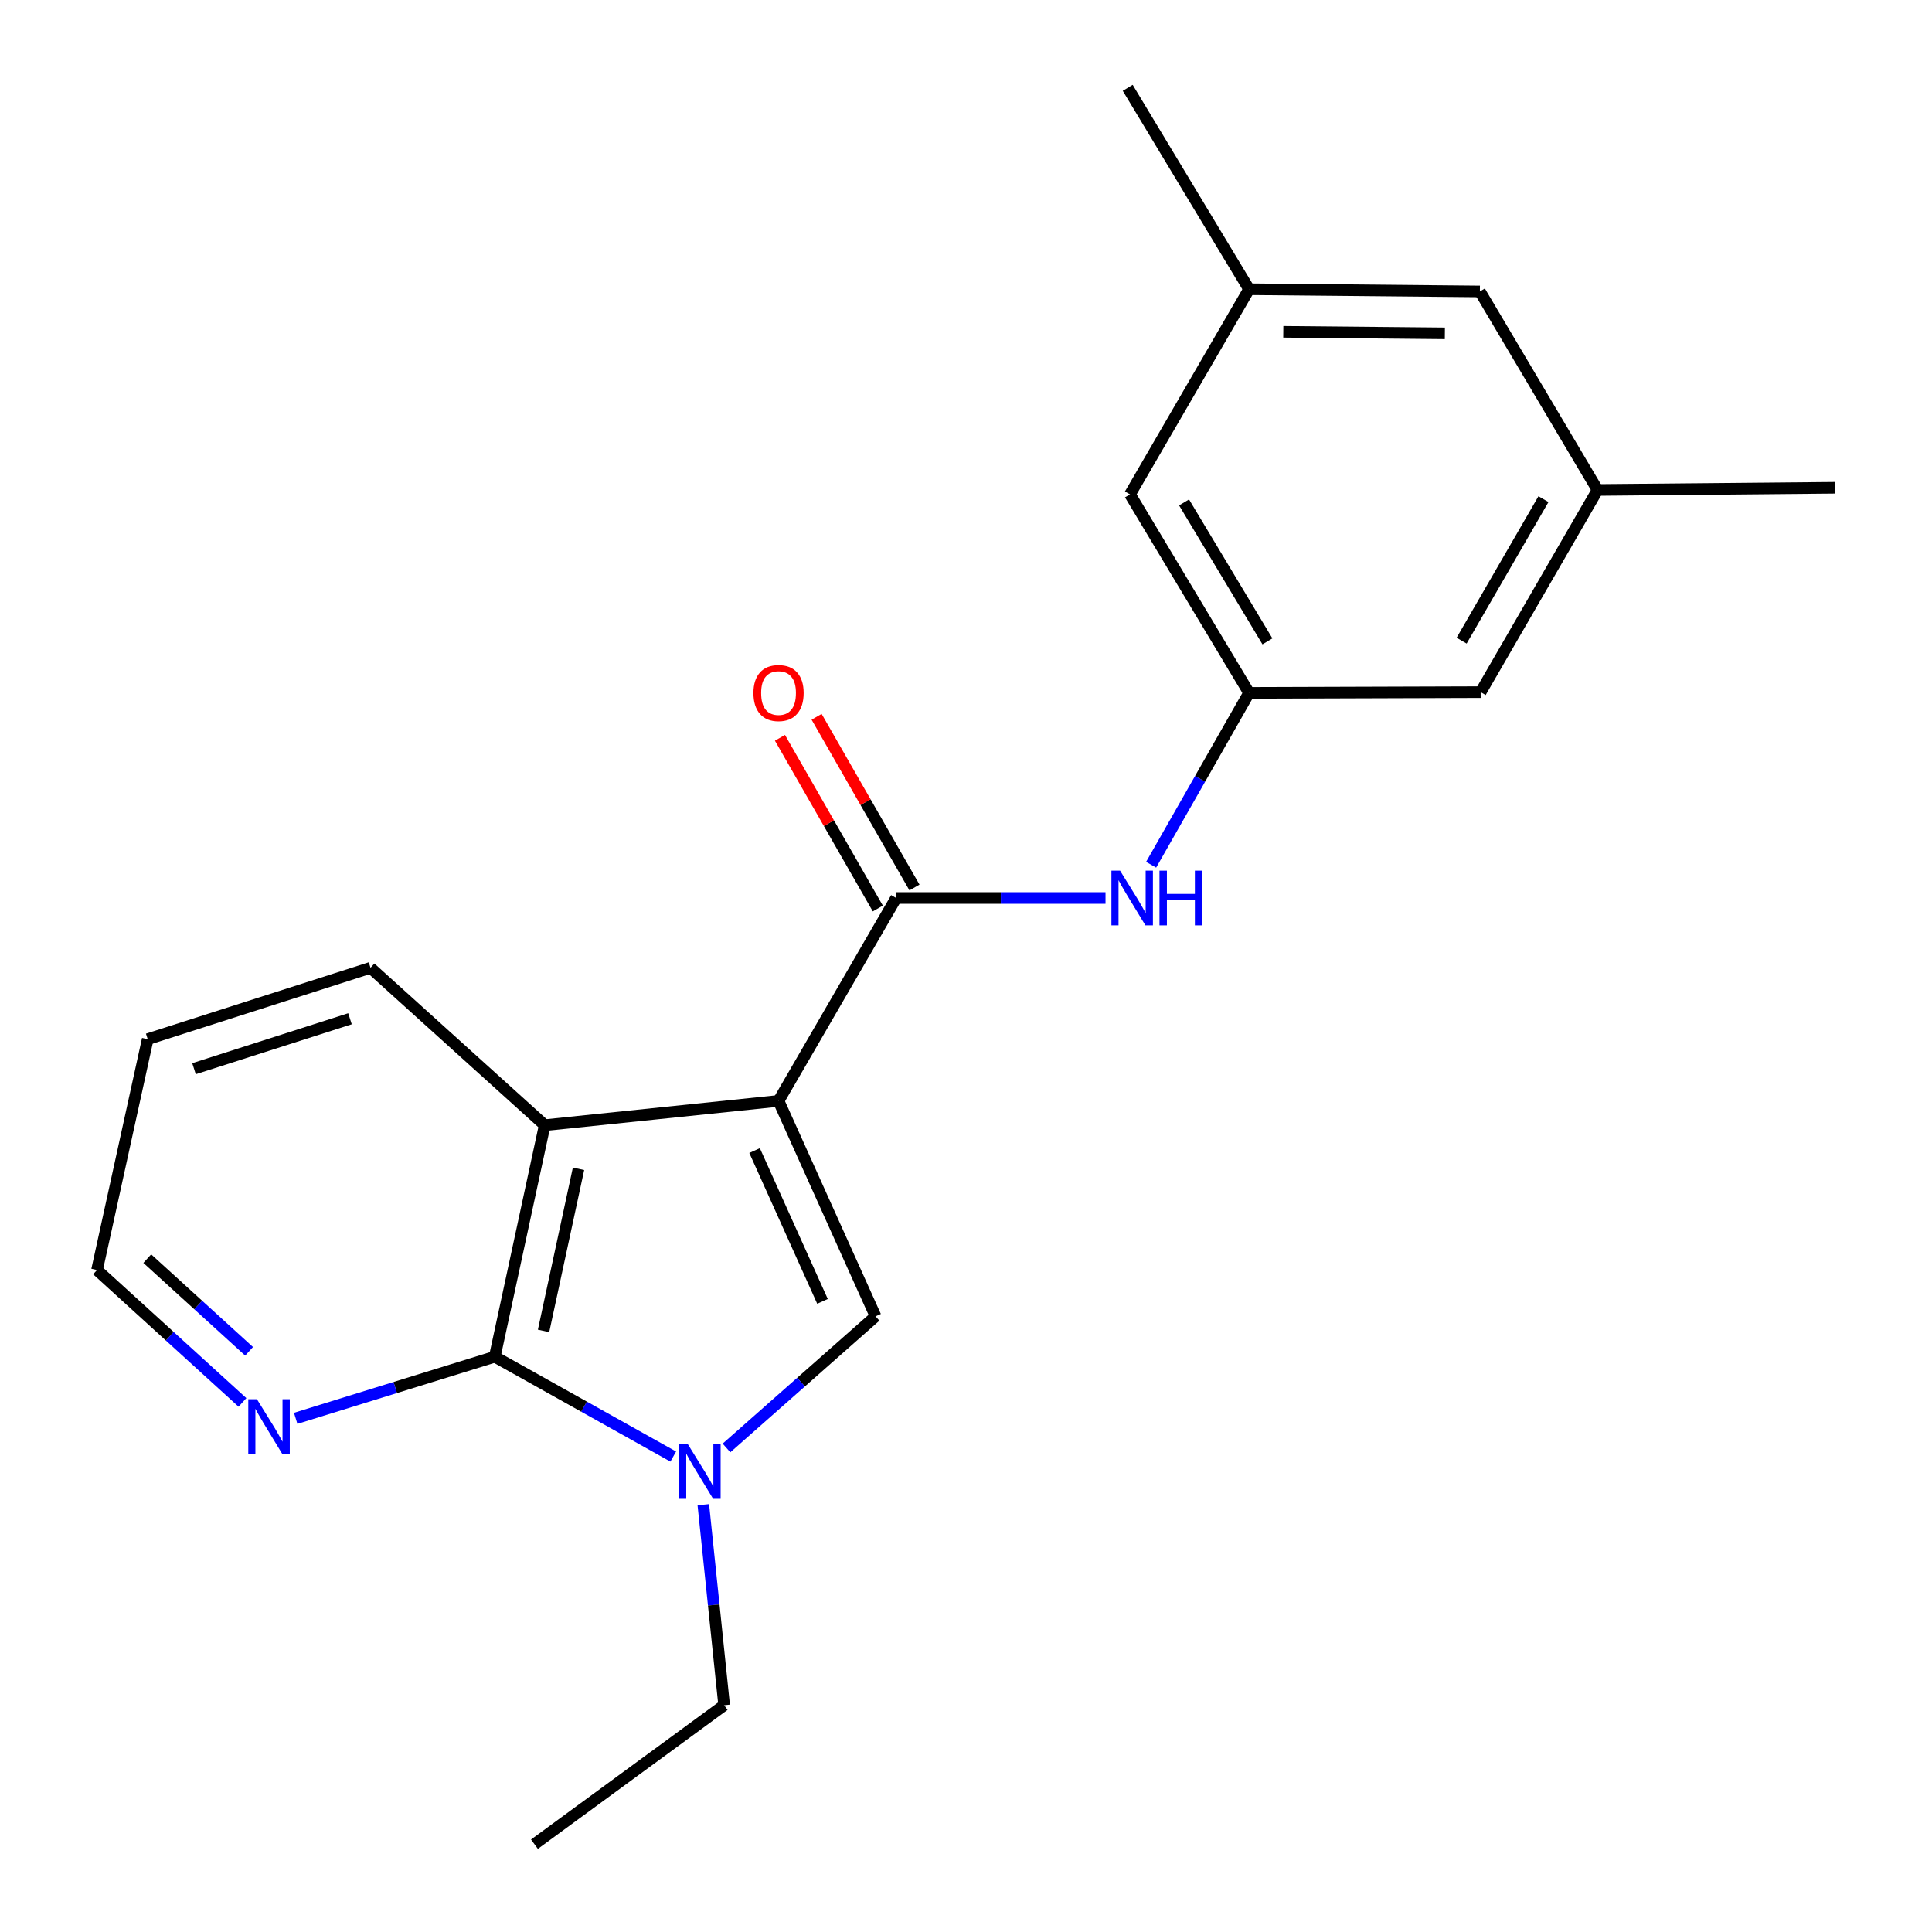 <?xml version='1.0' encoding='iso-8859-1'?>
<svg version='1.1' baseProfile='full'
              xmlns='http://www.w3.org/2000/svg'
                      xmlns:rdkit='http://www.rdkit.org/xml'
                      xmlns:xlink='http://www.w3.org/1999/xlink'
                  xml:space='preserve'
width='1000px' height='1000px' viewBox='0 0 1000 1000'>
<!-- END OF HEADER -->
<rect style='opacity:1.0;fill:#FFFFFF;stroke:none' width='1000' height='1000' x='0' y='0'> </rect>
<path class='bond-0' d='M 402.973,569.827 L 453.193,681.335' style='fill:none;fill-rule:evenodd;stroke:#000000;stroke-width:6px;stroke-linecap:butt;stroke-linejoin:miter;stroke-opacity:1' />
<path class='bond-0' d='M 390.568,595.533 L 425.723,673.588' style='fill:none;fill-rule:evenodd;stroke:#000000;stroke-width:6px;stroke-linecap:butt;stroke-linejoin:miter;stroke-opacity:1' />
<path class='bond-3' d='M 402.973,569.827 L 463.847,464.807' style='fill:none;fill-rule:evenodd;stroke:#000000;stroke-width:6px;stroke-linecap:butt;stroke-linejoin:miter;stroke-opacity:1' />
<path class='bond-4' d='M 402.973,569.827 L 281.942,582.388' style='fill:none;fill-rule:evenodd;stroke:#000000;stroke-width:6px;stroke-linecap:butt;stroke-linejoin:miter;stroke-opacity:1' />
<path class='bond-1' d='M 453.193,681.335 L 414.609,715.398' style='fill:none;fill-rule:evenodd;stroke:#000000;stroke-width:6px;stroke-linecap:butt;stroke-linejoin:miter;stroke-opacity:1' />
<path class='bond-1' d='M 414.609,715.398 L 376.025,749.462' style='fill:none;fill-rule:evenodd;stroke:#0000FF;stroke-width:6px;stroke-linecap:butt;stroke-linejoin:miter;stroke-opacity:1' />
<path class='bond-14' d='M 364.038,778.823 L 369.426,830.72' style='fill:none;fill-rule:evenodd;stroke:#0000FF;stroke-width:6px;stroke-linecap:butt;stroke-linejoin:miter;stroke-opacity:1' />
<path class='bond-14' d='M 369.426,830.72 L 374.814,882.617' style='fill:none;fill-rule:evenodd;stroke:#000000;stroke-width:6px;stroke-linecap:butt;stroke-linejoin:miter;stroke-opacity:1' />
<path class='bond-21' d='M 348.472,753.913 L 302.281,728.077' style='fill:none;fill-rule:evenodd;stroke:#0000FF;stroke-width:6px;stroke-linecap:butt;stroke-linejoin:miter;stroke-opacity:1' />
<path class='bond-21' d='M 302.281,728.077 L 256.09,702.242' style='fill:none;fill-rule:evenodd;stroke:#000000;stroke-width:6px;stroke-linecap:butt;stroke-linejoin:miter;stroke-opacity:1' />
<path class='bond-2' d='M 256.09,702.242 L 281.942,582.388' style='fill:none;fill-rule:evenodd;stroke:#000000;stroke-width:6px;stroke-linecap:butt;stroke-linejoin:miter;stroke-opacity:1' />
<path class='bond-2' d='M 281.343,688.874 L 299.439,604.977' style='fill:none;fill-rule:evenodd;stroke:#000000;stroke-width:6px;stroke-linecap:butt;stroke-linejoin:miter;stroke-opacity:1' />
<path class='bond-7' d='M 256.09,702.242 L 204.569,718.189' style='fill:none;fill-rule:evenodd;stroke:#000000;stroke-width:6px;stroke-linecap:butt;stroke-linejoin:miter;stroke-opacity:1' />
<path class='bond-7' d='M 204.569,718.189 L 153.048,734.136' style='fill:none;fill-rule:evenodd;stroke:#0000FF;stroke-width:6px;stroke-linecap:butt;stroke-linejoin:miter;stroke-opacity:1' />
<path class='bond-5' d='M 463.847,464.807 L 518.031,464.807' style='fill:none;fill-rule:evenodd;stroke:#000000;stroke-width:6px;stroke-linecap:butt;stroke-linejoin:miter;stroke-opacity:1' />
<path class='bond-5' d='M 518.031,464.807 L 572.215,464.807' style='fill:none;fill-rule:evenodd;stroke:#0000FF;stroke-width:6px;stroke-linecap:butt;stroke-linejoin:miter;stroke-opacity:1' />
<path class='bond-8' d='M 473.332,459.369 L 448.003,415.192' style='fill:none;fill-rule:evenodd;stroke:#000000;stroke-width:6px;stroke-linecap:butt;stroke-linejoin:miter;stroke-opacity:1' />
<path class='bond-8' d='M 448.003,415.192 L 422.675,371.014' style='fill:none;fill-rule:evenodd;stroke:#FF0000;stroke-width:6px;stroke-linecap:butt;stroke-linejoin:miter;stroke-opacity:1' />
<path class='bond-8' d='M 454.362,470.245 L 429.034,426.068' style='fill:none;fill-rule:evenodd;stroke:#000000;stroke-width:6px;stroke-linecap:butt;stroke-linejoin:miter;stroke-opacity:1' />
<path class='bond-8' d='M 429.034,426.068 L 403.705,381.89' style='fill:none;fill-rule:evenodd;stroke:#FF0000;stroke-width:6px;stroke-linecap:butt;stroke-linejoin:miter;stroke-opacity:1' />
<path class='bond-15' d='M 281.942,582.388 L 191.778,500.935' style='fill:none;fill-rule:evenodd;stroke:#000000;stroke-width:6px;stroke-linecap:butt;stroke-linejoin:miter;stroke-opacity:1' />
<path class='bond-6' d='M 595.82,447.592 L 621.169,403.112' style='fill:none;fill-rule:evenodd;stroke:#0000FF;stroke-width:6px;stroke-linecap:butt;stroke-linejoin:miter;stroke-opacity:1' />
<path class='bond-6' d='M 621.169,403.112 L 646.518,358.633' style='fill:none;fill-rule:evenodd;stroke:#000000;stroke-width:6px;stroke-linecap:butt;stroke-linejoin:miter;stroke-opacity:1' />
<path class='bond-11' d='M 646.518,358.633 L 584.867,255.884' style='fill:none;fill-rule:evenodd;stroke:#000000;stroke-width:6px;stroke-linecap:butt;stroke-linejoin:miter;stroke-opacity:1' />
<path class='bond-11' d='M 656.021,331.97 L 612.865,260.046' style='fill:none;fill-rule:evenodd;stroke:#000000;stroke-width:6px;stroke-linecap:butt;stroke-linejoin:miter;stroke-opacity:1' />
<path class='bond-12' d='M 646.518,358.633 L 766.384,358.244' style='fill:none;fill-rule:evenodd;stroke:#000000;stroke-width:6px;stroke-linecap:butt;stroke-linejoin:miter;stroke-opacity:1' />
<path class='bond-22' d='M 125.5,725.889 L 87.858,691.622' style='fill:none;fill-rule:evenodd;stroke:#0000FF;stroke-width:6px;stroke-linecap:butt;stroke-linejoin:miter;stroke-opacity:1' />
<path class='bond-22' d='M 87.858,691.622 L 50.217,657.354' style='fill:none;fill-rule:evenodd;stroke:#000000;stroke-width:6px;stroke-linecap:butt;stroke-linejoin:miter;stroke-opacity:1' />
<path class='bond-22' d='M 128.928,699.439 L 102.579,675.452' style='fill:none;fill-rule:evenodd;stroke:#0000FF;stroke-width:6px;stroke-linecap:butt;stroke-linejoin:miter;stroke-opacity:1' />
<path class='bond-22' d='M 102.579,675.452 L 76.229,651.465' style='fill:none;fill-rule:evenodd;stroke:#000000;stroke-width:6px;stroke-linecap:butt;stroke-linejoin:miter;stroke-opacity:1' />
<path class='bond-9' d='M 826.893,253.612 L 766.384,358.244' style='fill:none;fill-rule:evenodd;stroke:#000000;stroke-width:6px;stroke-linecap:butt;stroke-linejoin:miter;stroke-opacity:1' />
<path class='bond-9' d='M 798.888,258.36 L 756.531,331.602' style='fill:none;fill-rule:evenodd;stroke:#000000;stroke-width:6px;stroke-linecap:butt;stroke-linejoin:miter;stroke-opacity:1' />
<path class='bond-13' d='M 826.893,253.612 L 765.983,150.851' style='fill:none;fill-rule:evenodd;stroke:#000000;stroke-width:6px;stroke-linecap:butt;stroke-linejoin:miter;stroke-opacity:1' />
<path class='bond-18' d='M 826.893,253.612 L 949.783,252.47' style='fill:none;fill-rule:evenodd;stroke:#000000;stroke-width:6px;stroke-linecap:butt;stroke-linejoin:miter;stroke-opacity:1' />
<path class='bond-10' d='M 646.518,149.71 L 584.867,255.884' style='fill:none;fill-rule:evenodd;stroke:#000000;stroke-width:6px;stroke-linecap:butt;stroke-linejoin:miter;stroke-opacity:1' />
<path class='bond-17' d='M 646.518,149.71 L 583.713,45.455' style='fill:none;fill-rule:evenodd;stroke:#000000;stroke-width:6px;stroke-linecap:butt;stroke-linejoin:miter;stroke-opacity:1' />
<path class='bond-23' d='M 646.518,149.71 L 765.983,150.851' style='fill:none;fill-rule:evenodd;stroke:#000000;stroke-width:6px;stroke-linecap:butt;stroke-linejoin:miter;stroke-opacity:1' />
<path class='bond-23' d='M 664.229,171.746 L 747.854,172.546' style='fill:none;fill-rule:evenodd;stroke:#000000;stroke-width:6px;stroke-linecap:butt;stroke-linejoin:miter;stroke-opacity:1' />
<path class='bond-19' d='M 374.814,882.617 L 276.633,954.545' style='fill:none;fill-rule:evenodd;stroke:#000000;stroke-width:6px;stroke-linecap:butt;stroke-linejoin:miter;stroke-opacity:1' />
<path class='bond-20' d='M 191.778,500.935 L 76.457,537.866' style='fill:none;fill-rule:evenodd;stroke:#000000;stroke-width:6px;stroke-linecap:butt;stroke-linejoin:miter;stroke-opacity:1' />
<path class='bond-20' d='M 181.149,527.3 L 100.424,553.151' style='fill:none;fill-rule:evenodd;stroke:#000000;stroke-width:6px;stroke-linecap:butt;stroke-linejoin:miter;stroke-opacity:1' />
<path class='bond-16' d='M 50.217,657.354 L 76.457,537.866' style='fill:none;fill-rule:evenodd;stroke:#000000;stroke-width:6px;stroke-linecap:butt;stroke-linejoin:miter;stroke-opacity:1' />
<path  class='atom-2' d='M 355.993 747.461
L 365.273 762.461
Q 366.193 763.941, 367.673 766.621
Q 369.153 769.301, 369.233 769.461
L 369.233 747.461
L 372.993 747.461
L 372.993 775.781
L 369.113 775.781
L 359.153 759.381
Q 357.993 757.461, 356.753 755.261
Q 355.553 753.061, 355.193 752.381
L 355.193 775.781
L 351.513 775.781
L 351.513 747.461
L 355.993 747.461
' fill='#0000FF'/>
<path  class='atom-6' d='M 579.749 450.647
L 589.029 465.647
Q 589.949 467.127, 591.429 469.807
Q 592.909 472.487, 592.989 472.647
L 592.989 450.647
L 596.749 450.647
L 596.749 478.967
L 592.869 478.967
L 582.909 462.567
Q 581.749 460.647, 580.509 458.447
Q 579.309 456.247, 578.949 455.567
L 578.949 478.967
L 575.269 478.967
L 575.269 450.647
L 579.749 450.647
' fill='#0000FF'/>
<path  class='atom-6' d='M 600.149 450.647
L 603.989 450.647
L 603.989 462.687
L 618.469 462.687
L 618.469 450.647
L 622.309 450.647
L 622.309 478.967
L 618.469 478.967
L 618.469 465.887
L 603.989 465.887
L 603.989 478.967
L 600.149 478.967
L 600.149 450.647
' fill='#0000FF'/>
<path  class='atom-8' d='M 132.99 724.246
L 142.27 739.246
Q 143.19 740.726, 144.67 743.406
Q 146.15 746.086, 146.23 746.246
L 146.23 724.246
L 149.99 724.246
L 149.99 752.566
L 146.11 752.566
L 136.15 736.166
Q 134.99 734.246, 133.75 732.046
Q 132.55 729.846, 132.19 729.166
L 132.19 752.566
L 128.51 752.566
L 128.51 724.246
L 132.99 724.246
' fill='#0000FF'/>
<path  class='atom-9' d='M 389.973 358.713
Q 389.973 351.913, 393.333 348.113
Q 396.693 344.313, 402.973 344.313
Q 409.253 344.313, 412.613 348.113
Q 415.973 351.913, 415.973 358.713
Q 415.973 365.593, 412.573 369.513
Q 409.173 373.393, 402.973 373.393
Q 396.733 373.393, 393.333 369.513
Q 389.973 365.633, 389.973 358.713
M 402.973 370.193
Q 407.293 370.193, 409.613 367.313
Q 411.973 364.393, 411.973 358.713
Q 411.973 353.153, 409.613 350.353
Q 407.293 347.513, 402.973 347.513
Q 398.653 347.513, 396.293 350.313
Q 393.973 353.113, 393.973 358.713
Q 393.973 364.433, 396.293 367.313
Q 398.653 370.193, 402.973 370.193
' fill='#FF0000'/>
</svg>
